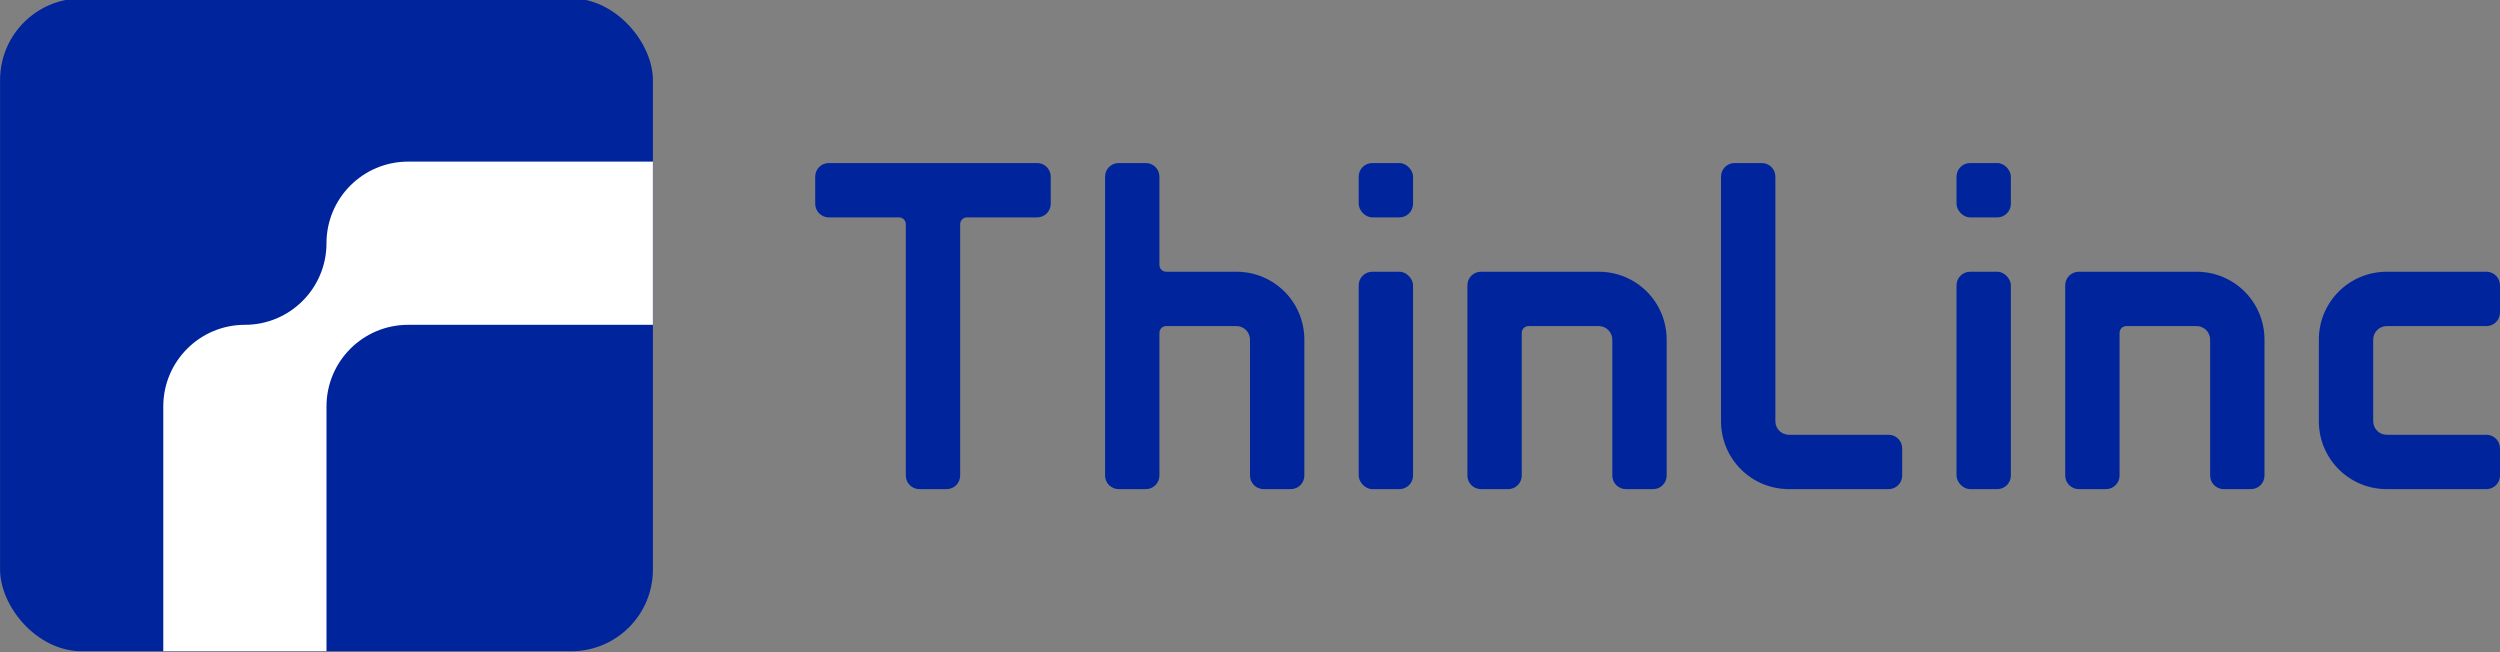 <?xml version="1.0" encoding="UTF-8" standalone="no"?>
<!-- Created with Inkscape (http://www.inkscape.org/) -->

<svg
   version="1.1"
   id="svg2"
   xml:space="preserve"
   width="138"
   height="36"
   viewBox="0 0 138 36"
   sodipodi:docname="thinlinc_logo_36.svg"
   inkscape:version="1.3 (0e150ed6c4, 2023-07-21)"
   xmlns:inkscape="http://www.inkscape.org/namespaces/inkscape"
   xmlns:sodipodi="http://sodipodi.sourceforge.net/DTD/sodipodi-0.dtd"
   xmlns="http://www.w3.org/2000/svg"
   xmlns:svg="http://www.w3.org/2000/svg"><rect x="0" y="0" width="138" height="36" fill="#808080" stroke="none"/><sodipodi:namedview
     id="namedview1"
     pagecolor="#ffffff"
     bordercolor="#999999"
     borderopacity="1"
     inkscape:showpageshadow="0"
     inkscape:pageopacity="0"
     inkscape:pagecheckerboard="0"
     inkscape:deskcolor="#d1d1d1"
     showgrid="true"
     inkscape:zoom="7.5941507"
     inkscape:cx="57.280928"
     inkscape:cy="21.924769"
     inkscape:window-width="1920"
     inkscape:window-height="1131"
     inkscape:window-x="1920"
     inkscape:window-y="32"
     inkscape:window-maximized="1"
     inkscape:current-layer="svg2"><inkscape:grid
       id="grid1"
       units="px"
       originx="8.8817842e-16"
       originy="-2.14e-06"
       spacingx="1"
       spacingy="1"
       empcolor="#0000ff"
       empopacity="0.251"
       color="#0000ff"
       opacity="0.125"
       empspacing="5"
       dotted="false"
       gridanglex="30"
       gridanglez="30"
       visible="true" /></sodipodi:namedview><defs
     id="defs6" /><g
     id="g8"
     transform="matrix(1,0,0,-1,-1.4e-7,200)"><g
       id="g1331"
       transform="translate(-18,18)"><g
         id="g1887"
         transform="matrix(0.462,0,0,0.462,13.846,93.846)"><rect
           style="fill:#00249c;stroke-width:2.835;stroke-linecap:round;stroke-linejoin:round"
           id="rect1640"
           width="78"
           height="78"
           x="9"
           y="-191"
           transform="scale(1,-1)"
           ry="9.75"
           rx="9.75" /><path
           d="m 57.75,171.5 c -5.384,0 -9.75,-4.366 -9.75,-9.75 0,-5.385 -4.365,-9.75 -9.75,-9.75 -5.385,0 -9.75,-4.366 -9.75,-9.75 v -29.25 h 19.5 v 29.25 c 0,5.384 4.366,9.75 9.75,9.75 h 29.25 v 19.5 z"
           style="fill:#ffffff;fill-opacity:1;fill-rule:nonzero;stroke:none;stroke-width:0.78"
           id="path28-3" /></g><g
         id="g1313"><g
           id="g16917"
           transform="translate(-47.25,255)"><rect
             style="fill:#00249c;fill-opacity:1;stroke-width:2.835;stroke-linecap:round;stroke-linejoin:round"
             id="rect6984"
             width="3"
             height="3"
             x="140.25"
             y="82"
             transform="scale(1,-1)"
             ry="0.75"
             rx="0.75" /><rect
             style="fill:#00249c;fill-opacity:1;stroke-width:2.835;stroke-linecap:round;stroke-linejoin:round"
             id="rect9382"
             height="12"
             x="140.25"
             y="88"
             transform="scale(1,-1)"
             ry="0.75"
             rx="0.75"
             width="3" /></g><g
           id="g16921"
           transform="translate(-49.5,255)"><rect
             style="fill:#00249c;fill-opacity:1;stroke-width:2.835;stroke-linecap:round;stroke-linejoin:round"
             id="rect9300"
             width="3"
             height="3"
             x="175.5"
             y="82"
             transform="scale(1,-1)"
             ry="0.75"
             rx="0.75" /><rect
             style="fill:#00249c;fill-opacity:1;stroke-width:2.835;stroke-linecap:round;stroke-linejoin:round"
             id="rect9566"
             width="3"
             height="12"
             x="175.5"
             y="88"
             transform="scale(1,-1)"
             ry="0.75"
             rx="0.75" /></g><path
           id="rect9954"
           style="fill:#00249c;fill-opacity:1;stroke-width:2.835;stroke-linecap:round;stroke-linejoin:round"
           d="m 63.75,173 c -0.415,0 -0.75,-0.335 -0.75,-0.75 v -1.5 c 0,-0.415 0.335,-0.75 0.75,-0.75 H 67.626 c 0.208,0 0.375,-0.167 0.375,-0.375 v -13.875 c 0,-0.415 0.335,-0.75 0.75,-0.75 h 1.5 c 0.415,0 0.75,0.335 0.75,0.75 v 13.875 c 0,0.208 0.167,0.375 0.375,0.375 H 75.25 c 0.415,0 0.75,0.335 0.75,0.75 v 1.5 c 0,0.415 -0.335,0.75 -0.75,0.75 z"
           sodipodi:nodetypes="sssssssssssssssss" /><path
           id="rect10178"
           style="fill:#00249c;fill-opacity:1;stroke-width:2.835;stroke-linecap:round;stroke-linejoin:round"
           d="m 79.75,173 c -0.415,0 -0.75,-0.335 -0.75,-0.75 v -16.5 c 0,-0.415 0.335,-0.75 0.75,-0.75 h 1.5 c 0.415,0 0.75,0.335 0.75,0.75 v 7.875 c 0,0.208 0.167,0.375 0.375,0.375 h 3.875 c 0.415,0 0.75,-0.335 0.75,-0.75 v -7.5 c 0,-0.415 0.335,-0.75 0.75,-0.75 h 1.5 c 0.415,0 0.75,0.335 0.75,0.75 v 7.5 c 0,2.078 -1.673,3.75 -3.75,3.75 h -3.875 c -0.208,0 -0.375,0.167 -0.375,0.375 v 4.875 c 0,0.415 -0.335,0.75 -0.75,0.75 z"
           sodipodi:nodetypes="sssssssssssssssssssss" /><path
           id="rect10180"
           style="fill:#00249c;fill-opacity:1;stroke-width:2.835;stroke-linecap:round;stroke-linejoin:round"
           d="m 113.75,173 c -0.415,0 -0.75,-0.335 -0.75,-0.75 v -13.5 c 0,-2.078 1.673,-3.75 3.75,-3.75 h 5.5 c 0.415,0 0.75,0.335 0.75,0.75 v 1.5 c 0,0.415 -0.335,0.75 -0.75,0.75 h -5.5 c -0.415,0 -0.75,0.335 -0.75,0.75 v 13.5 c 0,0.415 -0.335,0.75 -0.75,0.75 z"
           sodipodi:nodetypes="sssssssssssss" /><path
           id="rect10264"
           style="fill:#00249c;fill-opacity:1;stroke-width:2.835;stroke-linecap:round;stroke-linejoin:round"
           d="m 99.75,167 c -0.415,0 -0.75,-0.335 -0.75,-0.75 v -10.5 c 0,-0.415 0.334,-0.75 0.75,-0.75 H 101.25 c 0.415,0 0.75,0.335 0.75,0.75 v 7.875 c 0,0.208 0.167,0.375 0.375,0.375 h 3.875 c 0.415,0 0.75,-0.335 0.75,-0.75 v -7.5 c 0,-0.415 0.335,-0.75 0.75,-0.75 h 1.5 c 0.415,0 0.75,0.335 0.75,0.75 v 7.5 c 0,2.078 -1.673,3.75 -3.75,3.75 z"
           sodipodi:nodetypes="sssssssssssssssss" /><path
           id="path13363"
           style="fill:#00249c;fill-opacity:1;stroke-width:2.835;stroke-linecap:round;stroke-linejoin:round"
           d="m 132.75,167 c -0.415,0 -0.75,-0.335 -0.75,-0.75 v -10.5 c 0,-0.415 0.335,-0.75 0.75,-0.75 h 1.5 c 0.415,0 0.75,0.335 0.75,0.75 v 7.875 c 0,0.208 0.167,0.375 0.375,0.375 h 3.875 c 0.415,0 0.75,-0.335 0.75,-0.75 v -7.5 c 0,-0.415 0.335,-0.75 0.75,-0.75 h 1.5 c 0.415,0 0.75,0.335 0.75,0.75 v 7.5 c 0,2.078 -1.673,3.75 -3.75,3.75 z"
           sodipodi:nodetypes="sssssssssssssssss" /><path
           id="rect10368"
           style="fill:#00249c;fill-opacity:1;stroke-width:2.835;stroke-linecap:round;stroke-linejoin:round"
           d="m 149.75,167 c -2.078,0 -3.75,-1.673 -3.75,-3.75 v -4.5 c 0,-2.078 1.673,-3.75 3.75,-3.75 h 5.5 c 0.415,0 0.75,0.335 0.75,0.75 v 1.5 c 0,0.415 -0.335,0.75 -0.75,0.75 h -5.5 c -0.415,0 -0.75,0.335 -0.75,0.75 v 4.5 c 0,0.415 0.335,0.75 0.75,0.75 h 5.5 c 0.415,0 0.75,0.335 0.75,0.75 v 1.5 c 0,0.415 -0.335,0.75 -0.75,0.75 z"
           sodipodi:nodetypes="sssssssssssssssss" /></g></g></g></svg>

